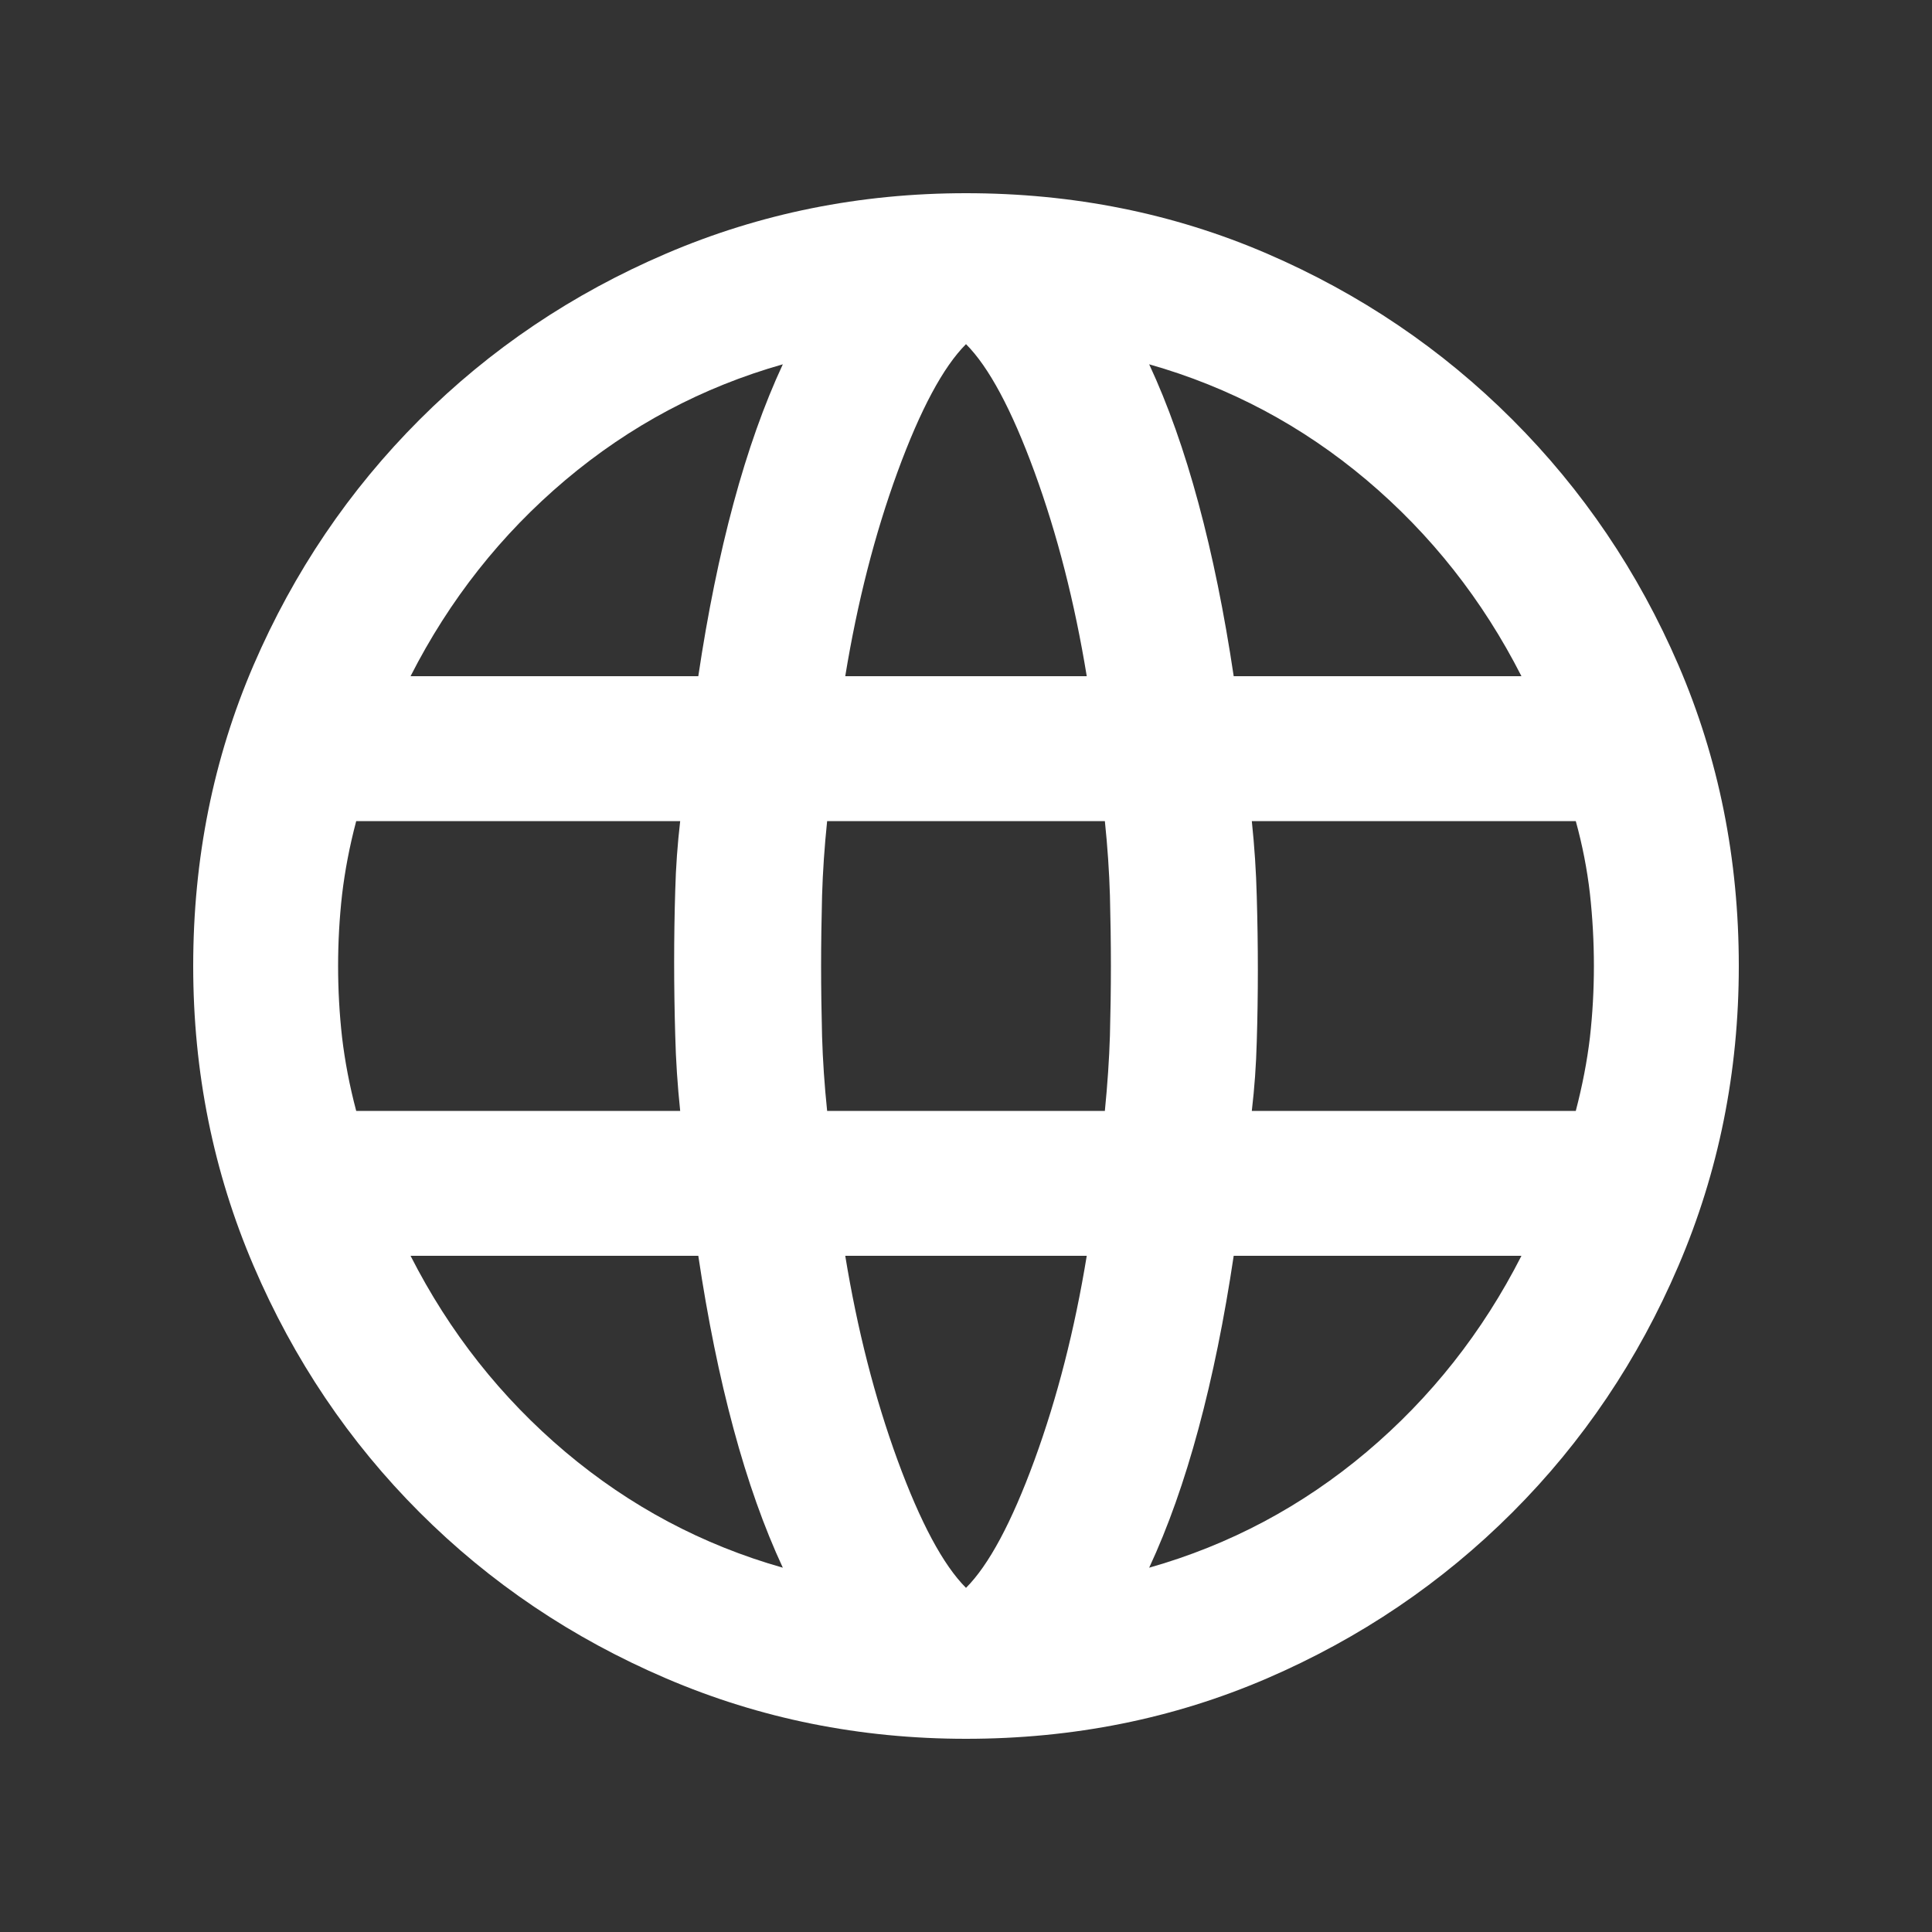 <svg width="16" height="16" viewBox="0 0 16 16" fill="none" xmlns="http://www.w3.org/2000/svg">
<rect x="0" y="0" width="16" height="16" fill="#333333" stroke="none"/>
<mask id="mask0_5416_97" style="mask-type:alpha" maskUnits="userSpaceOnUse" x="0" y="0" width="16" height="16">
<rect width="16" height="16" fill="white"/>
</mask>
<g mask="url(#mask0_5416_97)">
<path d="M8 14.4C7.122 14.4 6.294 14.233 5.517 13.9C4.739 13.567 4.058 13.108 3.475 12.525C2.892 11.942 2.433 11.261 2.1 10.483C1.767 9.706 1.6 8.878 1.6 8C1.6 7.111 1.767 6.281 2.1 5.508C2.433 4.736 2.892 4.058 3.475 3.475C4.058 2.892 4.739 2.433 5.517 2.1C6.294 1.767 7.122 1.6 8 1.6C8.889 1.6 9.719 1.767 10.492 2.1C11.264 2.433 11.942 2.892 12.525 3.475C13.108 4.058 13.567 4.736 13.9 5.508C14.233 6.281 14.4 7.111 14.4 8C14.4 8.878 14.233 9.706 13.9 10.483C13.567 11.261 13.108 11.942 12.525 12.525C11.942 13.108 11.264 13.567 10.492 13.9C9.719 14.233 8.889 14.4 8 14.4ZM8 13.15C8.189 12.961 8.378 12.608 8.567 12.092C8.756 11.575 8.9 11.011 9 10.4H7C7.1 11.011 7.244 11.575 7.433 12.092C7.622 12.608 7.811 12.961 8 13.15ZM6.483 12.983C6.328 12.65 6.192 12.267 6.075 11.833C5.958 11.4 5.861 10.922 5.783 10.4H3.4C3.722 11.033 4.15 11.575 4.683 12.025C5.217 12.475 5.817 12.794 6.483 12.983ZM9.517 12.983C10.183 12.794 10.783 12.475 11.317 12.025C11.85 11.575 12.278 11.033 12.6 10.4H10.217C10.139 10.922 10.042 11.4 9.925 11.833C9.808 12.267 9.672 12.65 9.517 12.983ZM2.95 9.2H5.633C5.611 8.989 5.597 8.781 5.592 8.575C5.586 8.37 5.583 8.167 5.583 7.967C5.583 7.767 5.586 7.57 5.592 7.375C5.597 7.181 5.611 6.989 5.633 6.8H2.95C2.894 7.011 2.856 7.214 2.833 7.408C2.811 7.603 2.8 7.8 2.8 8C2.8 8.2 2.811 8.397 2.833 8.592C2.856 8.786 2.894 8.989 2.95 9.2ZM6.85 9.2H9.15C9.172 8.978 9.186 8.77 9.192 8.575C9.197 8.381 9.2 8.189 9.2 8C9.2 7.811 9.197 7.617 9.192 7.417C9.186 7.217 9.172 7.011 9.15 6.8H6.85C6.828 7.011 6.814 7.217 6.808 7.417C6.803 7.617 6.8 7.811 6.8 8C6.8 8.189 6.803 8.383 6.808 8.583C6.814 8.783 6.828 8.989 6.85 9.2ZM10.367 9.2H13.05C13.105 8.989 13.144 8.786 13.167 8.592C13.189 8.397 13.2 8.2 13.2 8C13.2 7.8 13.189 7.6 13.167 7.4C13.144 7.2 13.105 7 13.05 6.8H10.367C10.389 7.011 10.403 7.22 10.408 7.425C10.414 7.631 10.417 7.833 10.417 8.033C10.417 8.233 10.414 8.431 10.408 8.625C10.403 8.82 10.389 9.011 10.367 9.2ZM10.217 5.6H12.6C12.278 4.967 11.85 4.425 11.317 3.975C10.783 3.525 10.183 3.206 9.517 3.017C9.672 3.35 9.808 3.733 9.925 4.167C10.042 4.6 10.139 5.078 10.217 5.6ZM7 5.6H9C8.9 4.989 8.756 4.425 8.567 3.908C8.378 3.392 8.189 3.039 8 2.85C7.811 3.039 7.622 3.392 7.433 3.908C7.244 4.425 7.1 4.989 7 5.6ZM3.4 5.6H5.783C5.861 5.078 5.958 4.6 6.075 4.167C6.192 3.733 6.328 3.35 6.483 3.017C5.817 3.206 5.217 3.525 4.683 3.975C4.15 4.425 3.722 4.967 3.4 5.6Z" fill="white"/>
</g>
</svg>

